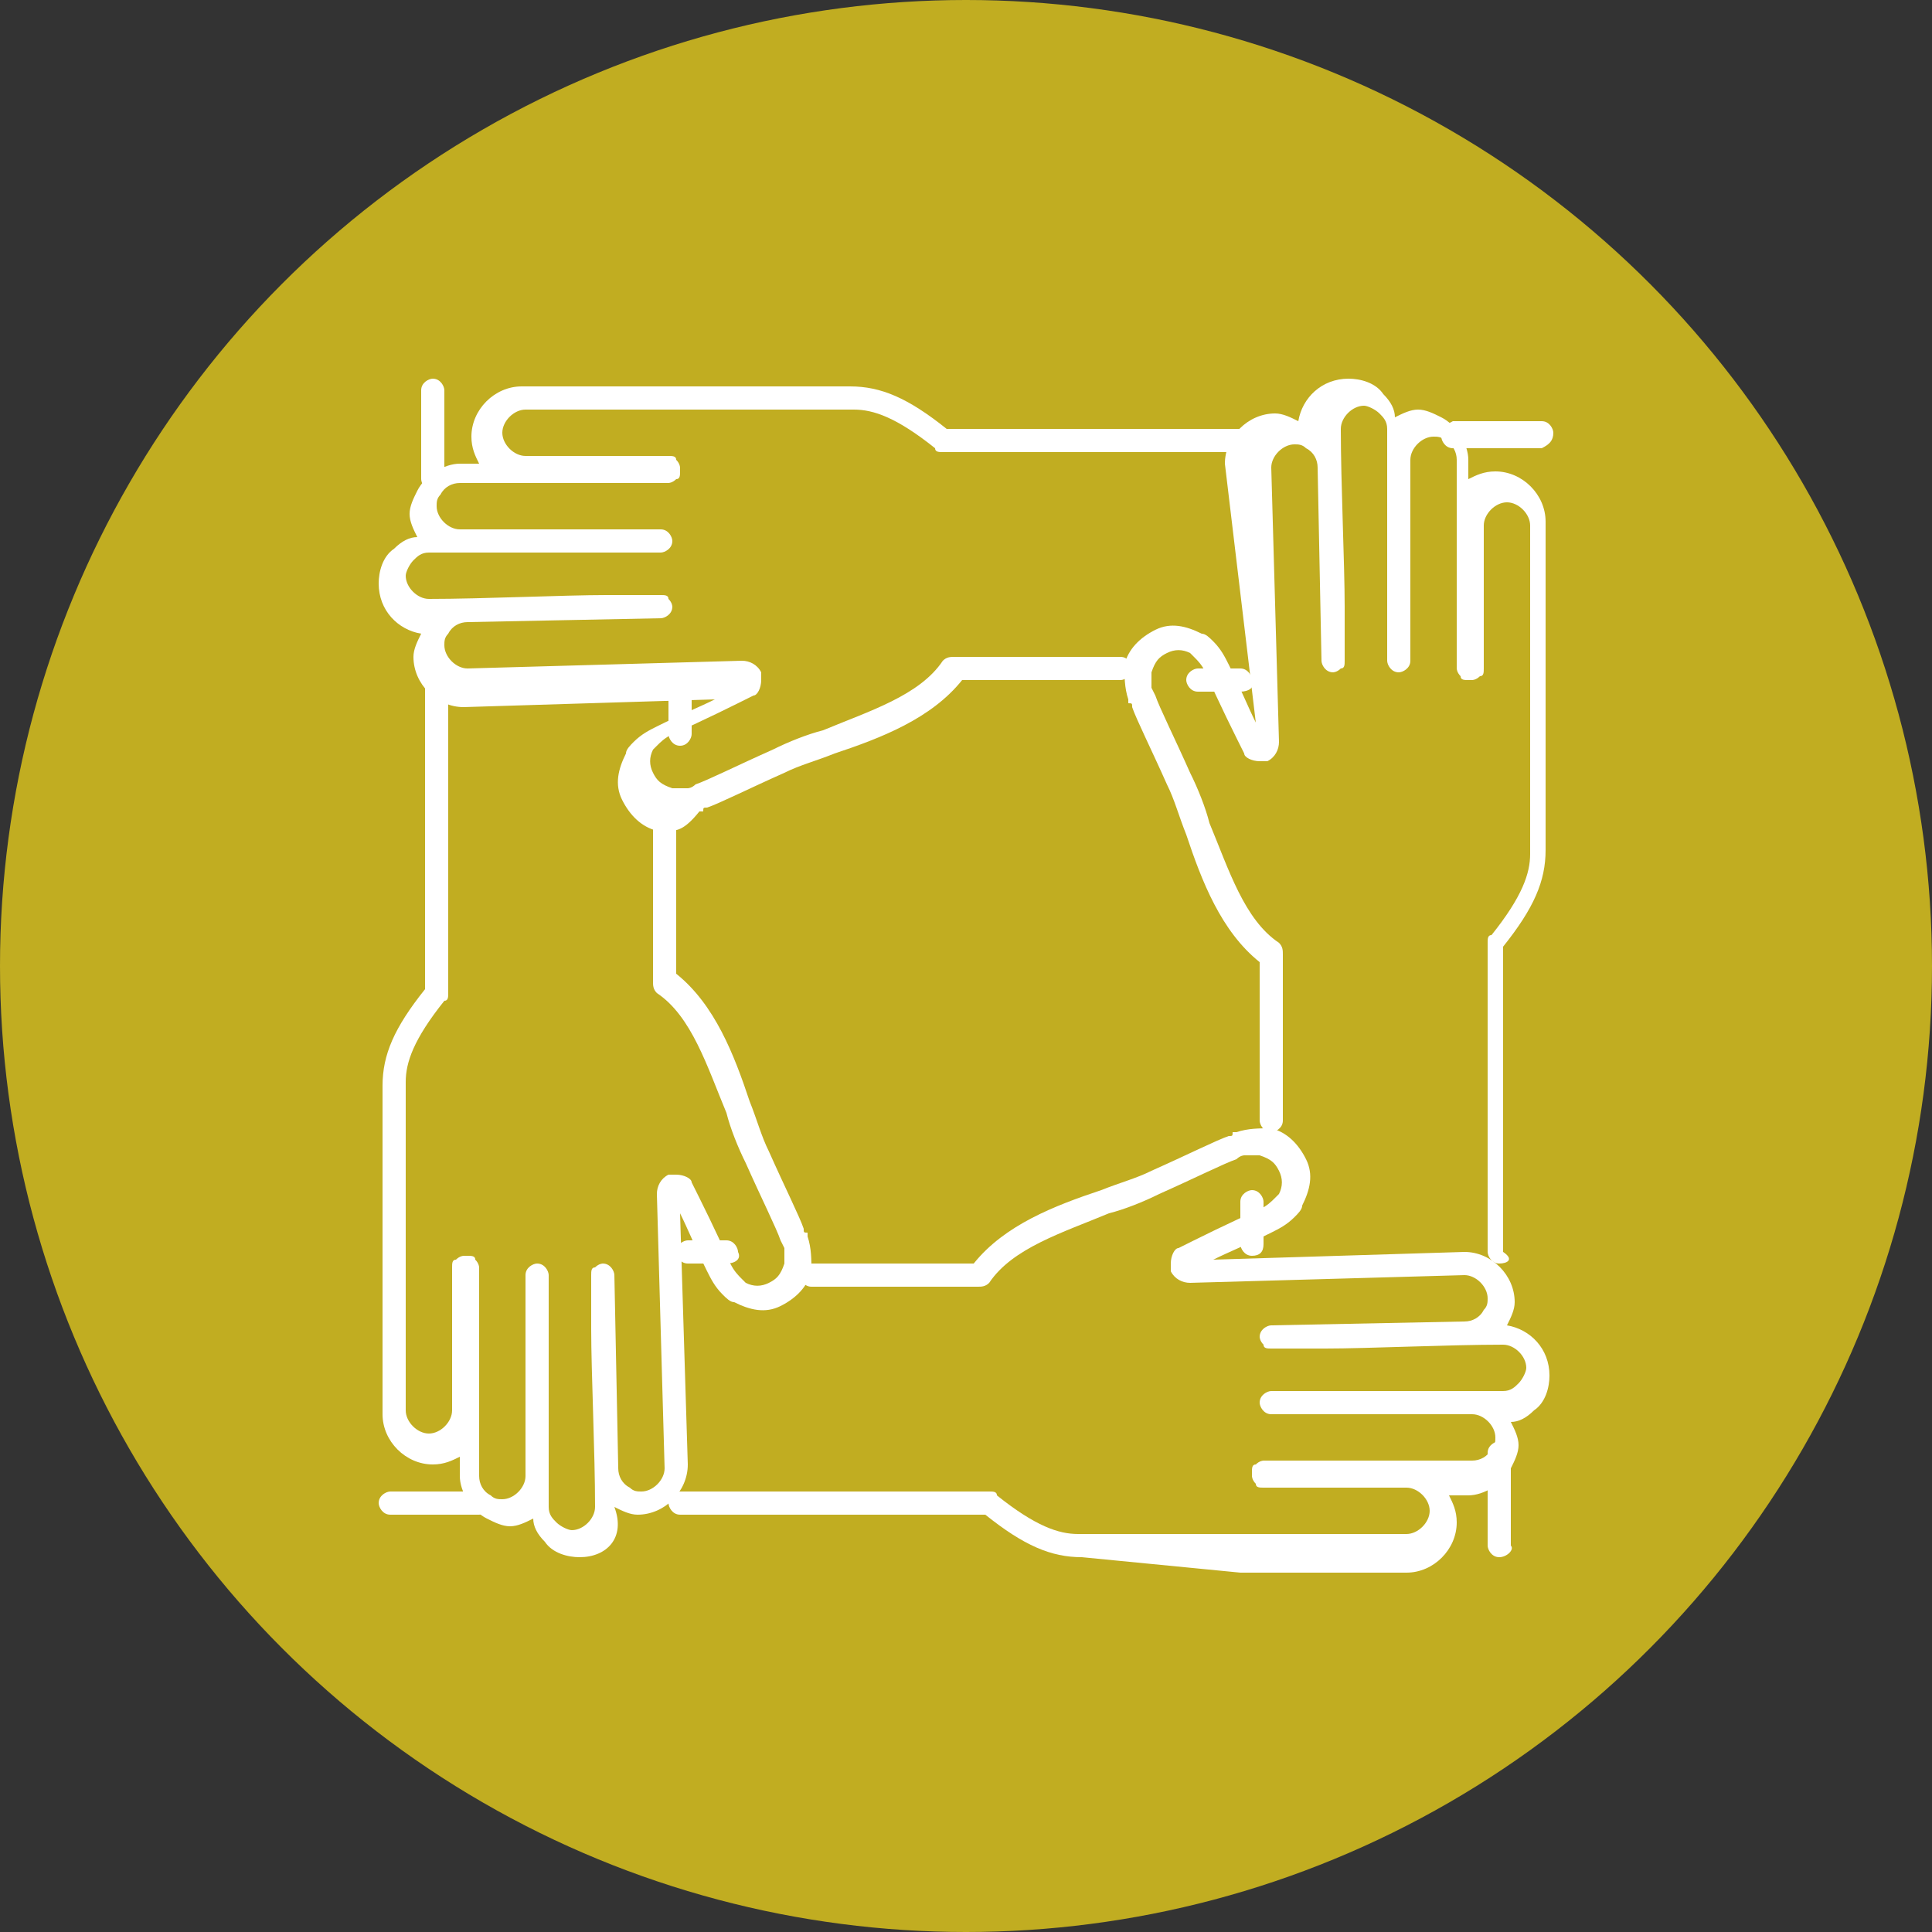 <?xml version="1.0" encoding="utf-8"?>
<!-- Generator: Adobe Illustrator 28.2.0, SVG Export Plug-In . SVG Version: 6.00 Build 0)  -->
<svg version="1.1" id="レイヤー_1" xmlns="http://www.w3.org/2000/svg" xmlns:xlink="http://www.w3.org/1999/xlink" x="0px"
	 y="0px" viewBox="0 0 50 50" style="enable-background:new 0 0 50 50;" xml:space="preserve">
<rect x="0" y="0" width="50" height="50" fill="#333333" stroke="none"/>
<style type="text/css">
	.st0{fill:#C1AD21;}
	.st1{fill:#FFFFFF;}
</style>
<circle class="st0" cx="25" cy="25" r="25"/>
<g>
	<path class="st1" d="M38.8,40.3c-0.2,0-0.3-0.2-0.3-0.3v-2.4c0-0.2,0.2-0.3,0.3-0.3c0.2,0,0.3,0.2,0.3,0.3v2.4
		C39.2,40.1,39,40.3,38.8,40.3z"/>
	<path class="st1" d="M38.8,32.7c-0.2,0-0.3-0.2-0.3-0.3v-8c0-0.1,0-0.2,0.1-0.2c0.8-1,1-1.6,1-2.1l0-4.2l0-4.3
		c0-0.3-0.3-0.6-0.6-0.6c0,0,0,0,0,0c-0.3,0-0.6,0.3-0.6,0.6l0,3.7c0,0.1,0,0.2-0.1,0.2c-0.1,0.1-0.2,0.1-0.2,0.1h-0.1
		c-0.1,0-0.2,0-0.2-0.1c-0.1-0.1-0.1-0.2-0.1-0.2l0-5.4c0-0.2-0.1-0.4-0.3-0.5c-0.1-0.1-0.2-0.1-0.3-0.1c0,0,0,0,0,0l0,0
		c-0.3,0-0.6,0.3-0.6,0.6l0,5.2c0,0.2-0.2,0.3-0.3,0.3c0,0,0,0,0,0c-0.2,0-0.3-0.2-0.3-0.3l0-5.2c0,0,0,0,0,0l0-0.8
		c0-0.2-0.1-0.3-0.2-0.4c-0.1-0.1-0.3-0.2-0.4-0.2c-0.3,0-0.6,0.3-0.6,0.6c0,1.4,0.1,3.5,0.1,4.6c0,0.4,0,0.6,0,0.6l0,0.8
		c0,0.1,0,0.2-0.1,0.2c-0.1,0.1-0.2,0.1-0.2,0.1h0c-0.2,0-0.3-0.2-0.3-0.3l-0.1-5c0-0.2-0.1-0.4-0.3-0.5c-0.1-0.1-0.2-0.1-0.3-0.1
		c0,0,0,0,0,0l0,0c-0.3,0-0.6,0.3-0.6,0.6l0.2,7.1c0,0.2-0.1,0.4-0.3,0.5c-0.1,0-0.1,0-0.2,0c-0.2,0-0.4-0.1-0.4-0.2
		c-0.2-0.4-0.7-1.4-1-2.1c-0.1-0.2-0.2-0.3-0.3-0.4c-0.1-0.1-0.1-0.1-0.1-0.1c-0.2-0.1-0.4-0.1-0.6,0c-0.2,0.1-0.3,0.2-0.4,0.5
		c0,0.1,0,0.3,0,0.4c0,0,0,0,0.1,0.2c0.1,0.3,0.5,1.1,0.9,2c0.2,0.4,0.4,0.9,0.5,1.3c0.5,1.2,0.9,2.5,1.8,3.1
		c0.1,0.1,0.1,0.2,0.1,0.3v4.3c0,0.2-0.2,0.3-0.3,0.3c-0.2,0-0.3-0.2-0.3-0.3v-4.1c-1-0.8-1.5-2.1-1.9-3.3c-0.2-0.5-0.3-0.9-0.5-1.3
		c-0.4-0.9-0.8-1.7-0.9-2c0-0.1,0-0.1-0.1-0.1c0,0,0,0,0-0.1l0,0c-0.1-0.3-0.1-0.6-0.1-0.9c0.1-0.4,0.4-0.7,0.8-0.9
		c0.4-0.2,0.8-0.1,1.2,0.1c0.1,0,0.2,0.1,0.3,0.2c0.2,0.2,0.3,0.4,0.4,0.6c0.3,0.6,0.5,1.1,0.7,1.5L31.7,12c0-0.7,0.6-1.3,1.3-1.3
		c0,0,0,0,0,0l0,0c0.2,0,0.4,0.1,0.6,0.2c0,0,0,0,0,0c0.1-0.6,0.6-1.1,1.3-1.1c0.3,0,0.7,0.1,0.9,0.4c0.2,0.2,0.3,0.4,0.3,0.6
		c0.2-0.1,0.4-0.2,0.6-0.2c0,0,0,0,0,0l0,0c0,0,0,0,0,0c0.2,0,0.4,0.1,0.6,0.2c0.4,0.2,0.7,0.7,0.7,1.1l0,0.5
		c0.2-0.1,0.4-0.2,0.7-0.2c0.7,0,1.3,0.6,1.3,1.3l0,4.3l0,4.2c0,0.8-0.3,1.5-1.1,2.5v7.9C39.2,32.6,39,32.7,38.8,32.7z M31.9,19.1
		C31.9,19.1,31.9,19.1,31.9,19.1L31.9,19.1z"/>
	<path class="st1" d="M32.4,32.5c-0.2,0-0.3-0.2-0.3-0.3v-1.1c0-0.2,0.2-0.3,0.3-0.3c0.2,0,0.3,0.2,0.3,0.3v1.1
		C32.7,32.4,32.6,32.5,32.4,32.5z"/>
	<path class="st1" d="M11.2,12.7C11.2,12.7,11.2,12.7,11.2,12.7c-0.2,0-0.3-0.2-0.3-0.3l0-2.3c0-0.2,0.2-0.3,0.3-0.3
		c0.2,0,0.3,0.2,0.3,0.3l0,2.3C11.5,12.6,11.4,12.7,11.2,12.7z"/>
	<path class="st1" d="M15,40.3c-0.3,0-0.7-0.1-0.9-0.4c-0.2-0.2-0.3-0.4-0.3-0.6c-0.2,0.1-0.4,0.2-0.6,0.2c0,0,0,0,0,0l0,0
		c-0.2,0-0.4-0.1-0.6-0.2c-0.4-0.2-0.7-0.7-0.7-1.1l0-0.5c-0.2,0.1-0.4,0.2-0.7,0.2c0,0,0,0,0,0c-0.7,0-1.3-0.6-1.3-1.3l0-4.3l0-4.2
		c0-0.8,0.3-1.5,1.1-2.5l0-8c0-0.2,0.2-0.3,0.3-0.3c0,0,0,0,0,0c0.2,0,0.3,0.2,0.3,0.3l0,8.1c0,0.1,0,0.2-0.1,0.2
		c-0.8,1-1,1.6-1,2.1l0,4.2l0,4.3c0,0.3,0.3,0.6,0.6,0.6c0,0,0,0,0,0c0.3,0,0.6-0.3,0.6-0.6l0-3.7c0-0.1,0-0.2,0.1-0.2
		c0.1-0.1,0.2-0.1,0.2-0.1h0.1c0.1,0,0.2,0,0.2,0.1c0.1,0.1,0.1,0.2,0.1,0.2l0,5.4c0,0.2,0.1,0.4,0.3,0.5c0.1,0.1,0.2,0.1,0.3,0.1
		c0,0,0,0,0,0l0,0c0.3,0,0.6-0.3,0.6-0.6l0-5.2c0-0.2,0.2-0.3,0.3-0.3c0,0,0,0,0,0c0.2,0,0.3,0.2,0.3,0.3l0,5.2c0,0,0,0,0,0l0,0.8
		c0,0.2,0.1,0.3,0.2,0.4c0.1,0.1,0.3,0.2,0.4,0.2c0.3,0,0.6-0.3,0.6-0.6c0-1.4-0.1-3.5-0.1-4.6c0-0.4,0-0.6,0-0.6l0-0.8
		c0-0.1,0-0.2,0.1-0.2c0.1-0.1,0.2-0.1,0.2-0.1h0c0.2,0,0.3,0.2,0.3,0.3l0.1,5c0,0.2,0.1,0.4,0.3,0.5c0.1,0.1,0.2,0.1,0.3,0.1
		c0,0,0,0,0,0l0,0c0.3,0,0.6-0.3,0.6-0.6l-0.2-7.1c0-0.2,0.1-0.4,0.3-0.5c0.1,0,0.1,0,0.2,0c0.2,0,0.4,0.1,0.4,0.2
		c0.2,0.4,0.7,1.4,1,2.1c0.1,0.2,0.2,0.3,0.3,0.4c0.1,0.1,0.1,0.1,0.1,0.1c0.2,0.1,0.4,0.1,0.6,0c0.2-0.1,0.3-0.2,0.4-0.5
		c0-0.1,0-0.3,0-0.4c0,0,0,0-0.1-0.2c-0.1-0.3-0.5-1.1-0.9-2c-0.2-0.4-0.4-0.9-0.5-1.3c-0.5-1.2-0.9-2.5-1.8-3.1
		c-0.1-0.1-0.1-0.2-0.1-0.3l0-4.3c0-0.2,0.2-0.3,0.3-0.3c0.2,0,0.3,0.2,0.3,0.3l0,4.1c1,0.8,1.5,2.1,1.9,3.3
		c0.2,0.5,0.3,0.9,0.5,1.3c0.4,0.9,0.8,1.7,0.9,2c0,0.1,0,0.1,0.1,0.1c0,0,0,0,0,0.1l0,0c0.1,0.3,0.1,0.6,0.1,0.9
		c-0.1,0.4-0.4,0.7-0.8,0.9c-0.4,0.2-0.8,0.1-1.2-0.1c-0.1,0-0.2-0.1-0.3-0.2c-0.2-0.2-0.3-0.4-0.4-0.6c-0.3-0.6-0.5-1.1-0.7-1.5
		l0.2,6.5c0,0.7-0.6,1.3-1.3,1.3c0,0,0,0,0,0l0,0c-0.2,0-0.4-0.1-0.6-0.2c0,0,0,0,0,0C16.2,39.8,15.7,40.3,15,40.3
		C15.1,40.3,15,40.3,15,40.3z M18.1,30.9L18.1,30.9C18.1,30.9,18.1,30.9,18.1,30.9z"/>
	<path class="st1" d="M17.6,19.3c-0.2,0-0.3-0.2-0.3-0.3v-1.1c0-0.2,0.2-0.3,0.3-0.3c0.2,0,0.3,0.2,0.3,0.3v1.1
		C17.9,19.1,17.8,19.3,17.6,19.3z"/>
	<path class="st1" d="M10.1,39.2c-0.2,0-0.3-0.2-0.3-0.3c0-0.2,0.2-0.3,0.3-0.3l2.3,0c0,0,0,0,0,0c0.2,0,0.3,0.2,0.3,0.3
		c0,0.2-0.2,0.3-0.3,0.3L10.1,39.2C10.1,39.2,10.1,39.2,10.1,39.2z"/>
	<path class="st1" d="M28,40.3c-0.8,0-1.5-0.3-2.5-1.1l-7.9,0c-0.2,0-0.3-0.2-0.3-0.3c0-0.2,0.2-0.3,0.3-0.3c0,0,0,0,0,0l8,0
		c0.1,0,0.2,0,0.2,0.1c1,0.8,1.6,1,2.1,1l4.2,0l4.3,0c0.3,0,0.6-0.3,0.6-0.6c0-0.3-0.3-0.6-0.6-0.6l-3.7,0c0,0,0,0,0,0
		c-0.1,0-0.2,0-0.2-0.1c-0.1-0.1-0.1-0.2-0.1-0.2v-0.1c0-0.1,0-0.2,0.1-0.2c0.1-0.1,0.2-0.1,0.2-0.1c0,0,0,0,0,0l5.4,0
		c0.2,0,0.4-0.1,0.5-0.3c0.1-0.1,0.1-0.2,0.1-0.3c0,0,0,0,0,0l0,0c0-0.3-0.3-0.6-0.6-0.6l-5.2,0c0,0,0,0,0,0c-0.2,0-0.3-0.2-0.3-0.3
		c0-0.2,0.2-0.3,0.3-0.3l5.2,0c0,0,0,0,0,0l0.8,0c0,0,0,0,0,0c0.2,0,0.3-0.1,0.4-0.2c0.1-0.1,0.2-0.3,0.2-0.4c0-0.3-0.3-0.6-0.6-0.6
		c-1.4,0-3.5,0.1-4.6,0.1c-0.4,0-0.6,0-0.6,0l-0.8,0c-0.1,0-0.2,0-0.2-0.1c-0.1-0.1-0.1-0.2-0.1-0.2v0c0-0.2,0.2-0.3,0.3-0.3l5-0.1
		c0.2,0,0.4-0.1,0.5-0.3c0.1-0.1,0.1-0.2,0.1-0.3c0,0,0,0,0,0l0,0c0-0.3-0.3-0.6-0.6-0.6l-7.1,0.2c-0.2,0-0.4-0.1-0.5-0.3
		c0-0.1,0-0.1,0-0.2c0-0.2,0.1-0.4,0.2-0.4c0.4-0.2,1.4-0.7,2.1-1c0.2-0.1,0.3-0.2,0.4-0.3c0.1-0.1,0.1-0.1,0.1-0.1
		c0.1-0.2,0.1-0.4,0-0.6c-0.1-0.2-0.2-0.3-0.5-0.4c-0.1,0-0.3,0-0.4,0c0,0-0.1,0-0.2,0.1c-0.3,0.1-1.1,0.5-2,0.9
		c-0.4,0.2-0.9,0.4-1.3,0.5c-1.2,0.5-2.5,0.9-3.1,1.8c-0.1,0.1-0.2,0.1-0.3,0.1c0,0,0,0,0,0l-4.3,0c-0.2,0-0.3-0.2-0.3-0.3
		c0-0.2,0.2-0.3,0.3-0.3c0,0,0,0,0,0l4.2,0c0.8-1,2.1-1.5,3.3-1.9c0.5-0.2,0.9-0.3,1.3-0.5c0.9-0.4,1.7-0.8,2-0.9
		c0.1,0,0.1,0,0.1-0.1c0,0,0,0,0.1,0l0,0c0.3-0.1,0.6-0.1,0.9-0.1c0.4,0.1,0.7,0.4,0.9,0.8c0.2,0.4,0.1,0.8-0.1,1.2
		c0,0.1-0.1,0.2-0.2,0.3c-0.2,0.2-0.4,0.3-0.6,0.4c-0.6,0.3-1.1,0.5-1.5,0.7l6.5-0.2c0,0,0,0,0,0c0.7,0,1.3,0.6,1.3,1.3c0,0,0,0,0,0
		l0,0c0,0.2-0.1,0.4-0.2,0.6c0,0,0,0,0,0c0.6,0.1,1.1,0.6,1.1,1.3c0,0.3-0.1,0.7-0.4,0.9c-0.2,0.2-0.4,0.3-0.6,0.3
		c0.1,0.2,0.2,0.4,0.2,0.6c0,0,0,0,0,0l0,0c0,0.2-0.1,0.4-0.2,0.6c-0.2,0.4-0.7,0.7-1.1,0.7l-0.5,0c0.1,0.2,0.2,0.4,0.2,0.7
		c0,0.7-0.6,1.3-1.3,1.3l-4.3,0L28,40.3C28,40.3,28,40.3,28,40.3z M30.9,31.9C30.9,31.9,30.9,31.9,30.9,31.9L30.9,31.9z"/>
	<path class="st1" d="M18.8,32.7h-1c-0.2,0-0.3-0.2-0.3-0.3c0-0.2,0.2-0.3,0.3-0.3h1c0.2,0,0.3,0.2,0.3,0.3
		C19.2,32.6,19,32.7,18.8,32.7z"/>
	<path class="st1" d="M37.6,11.6c-0.2,0-0.3-0.2-0.3-0.3c0-0.2,0.1-0.3,0.3-0.4l2.3,0c0,0,0,0,0,0c0.2,0,0.3,0.2,0.3,0.3
		c0,0.2-0.1,0.3-0.3,0.4L37.6,11.6C37.6,11.6,37.6,11.6,37.6,11.6z"/>
	<path class="st1" d="M17.3,21.5c-0.1,0-0.2,0-0.3,0c-0.4-0.1-0.7-0.4-0.9-0.8c-0.2-0.4-0.1-0.8,0.1-1.2c0-0.1,0.1-0.2,0.2-0.3
		c0.2-0.2,0.4-0.3,0.6-0.4c0.6-0.3,1.1-0.5,1.5-0.7L12,18.3c0,0,0,0,0,0c-0.7,0-1.3-0.6-1.3-1.3c0,0,0,0,0,0l0,0
		c0-0.2,0.1-0.4,0.2-0.6c0,0,0,0,0,0c-0.6-0.1-1.1-0.6-1.1-1.3c0-0.3,0.1-0.7,0.4-0.9c0.2-0.2,0.4-0.3,0.6-0.3
		c-0.1-0.2-0.2-0.4-0.2-0.6c0,0,0,0,0,0l0,0c0-0.2,0.1-0.4,0.2-0.6c0.2-0.4,0.7-0.7,1.1-0.7l0.5,0c-0.1-0.2-0.2-0.4-0.2-0.7
		c0-0.7,0.6-1.3,1.3-1.3l4.3,0l4.2,0c0,0,0,0,0,0c0.8,0,1.5,0.3,2.5,1.1l8,0c0,0,0,0,0,0c0.2,0,0.3,0.2,0.3,0.3
		c0,0.2-0.2,0.3-0.3,0.3l-8.1,0c-0.1,0-0.2,0-0.2-0.1c-1-0.8-1.6-1-2.1-1c0,0,0,0,0,0l-4.2,0l-4.3,0c-0.3,0-0.6,0.3-0.6,0.6
		c0,0.3,0.3,0.6,0.6,0.6l3.7,0c0,0,0,0,0,0c0.1,0,0.2,0,0.2,0.1c0.1,0.1,0.1,0.2,0.1,0.2v0.1c0,0.1,0,0.2-0.1,0.2
		c-0.1,0.1-0.2,0.1-0.2,0.1c0,0,0,0,0,0l-5.4,0c-0.2,0-0.4,0.1-0.5,0.3c-0.1,0.1-0.1,0.2-0.1,0.3c0,0,0,0,0,0l0,0
		c0,0.3,0.3,0.6,0.6,0.6l5.2,0c0,0,0,0,0,0c0.2,0,0.3,0.2,0.3,0.3c0,0.2-0.2,0.3-0.3,0.3l-5.2,0c0,0,0,0,0,0l-0.8,0c0,0,0,0,0,0
		c-0.2,0-0.3,0.1-0.4,0.2c-0.1,0.1-0.2,0.3-0.2,0.4c0,0.3,0.3,0.6,0.6,0.6c1.4,0,3.5-0.1,4.6-0.1c0.3,0,0.6,0,0.6,0l0.8,0
		c0.1,0,0.2,0,0.2,0.1c0.1,0.1,0.1,0.2,0.1,0.2v0c0,0.2-0.2,0.3-0.3,0.3l-5,0.1c-0.2,0-0.4,0.1-0.5,0.3c-0.1,0.1-0.1,0.2-0.1,0.3
		c0,0,0,0,0,0l0,0c0,0.3,0.3,0.6,0.6,0.6l7.1-0.2c0.2,0,0.4,0.1,0.5,0.3c0,0.1,0,0.1,0,0.2c0,0.2-0.1,0.4-0.2,0.4
		c-0.4,0.2-1.4,0.7-2.1,1c-0.2,0.1-0.3,0.2-0.4,0.3c-0.1,0.1-0.1,0.1-0.1,0.1c-0.1,0.2-0.1,0.4,0,0.6c0.1,0.2,0.2,0.3,0.5,0.4
		c0.1,0,0.3,0,0.4,0c0,0,0.1,0,0.2-0.1c0.3-0.1,1.1-0.5,2-0.9c0.4-0.2,0.9-0.4,1.3-0.5c1.2-0.5,2.5-0.9,3.1-1.8
		c0.1-0.1,0.2-0.1,0.3-0.1l4.3,0c0,0,0,0,0,0c0.2,0,0.3,0.2,0.3,0.3c0,0.2-0.2,0.3-0.3,0.3l-4.1,0c-0.8,1-2.1,1.5-3.3,1.9
		c-0.5,0.2-0.9,0.3-1.3,0.5c-0.9,0.4-1.7,0.8-2,0.9c-0.1,0-0.1,0-0.1,0.1c0,0,0,0-0.1,0l0,0C17.7,21.5,17.5,21.5,17.3,21.5z
		 M19.1,18.1L19.1,18.1C19.1,18.1,19.1,18.1,19.1,18.1z"/>
	<path class="st1" d="M32.1,17.9h-1.1c-0.2,0-0.3-0.2-0.3-0.3c0-0.2,0.2-0.3,0.3-0.3h1.1c0.2,0,0.3,0.2,0.3,0.3
		C32.5,17.8,32.3,17.9,32.1,17.9z"/>
</g>
</svg>
